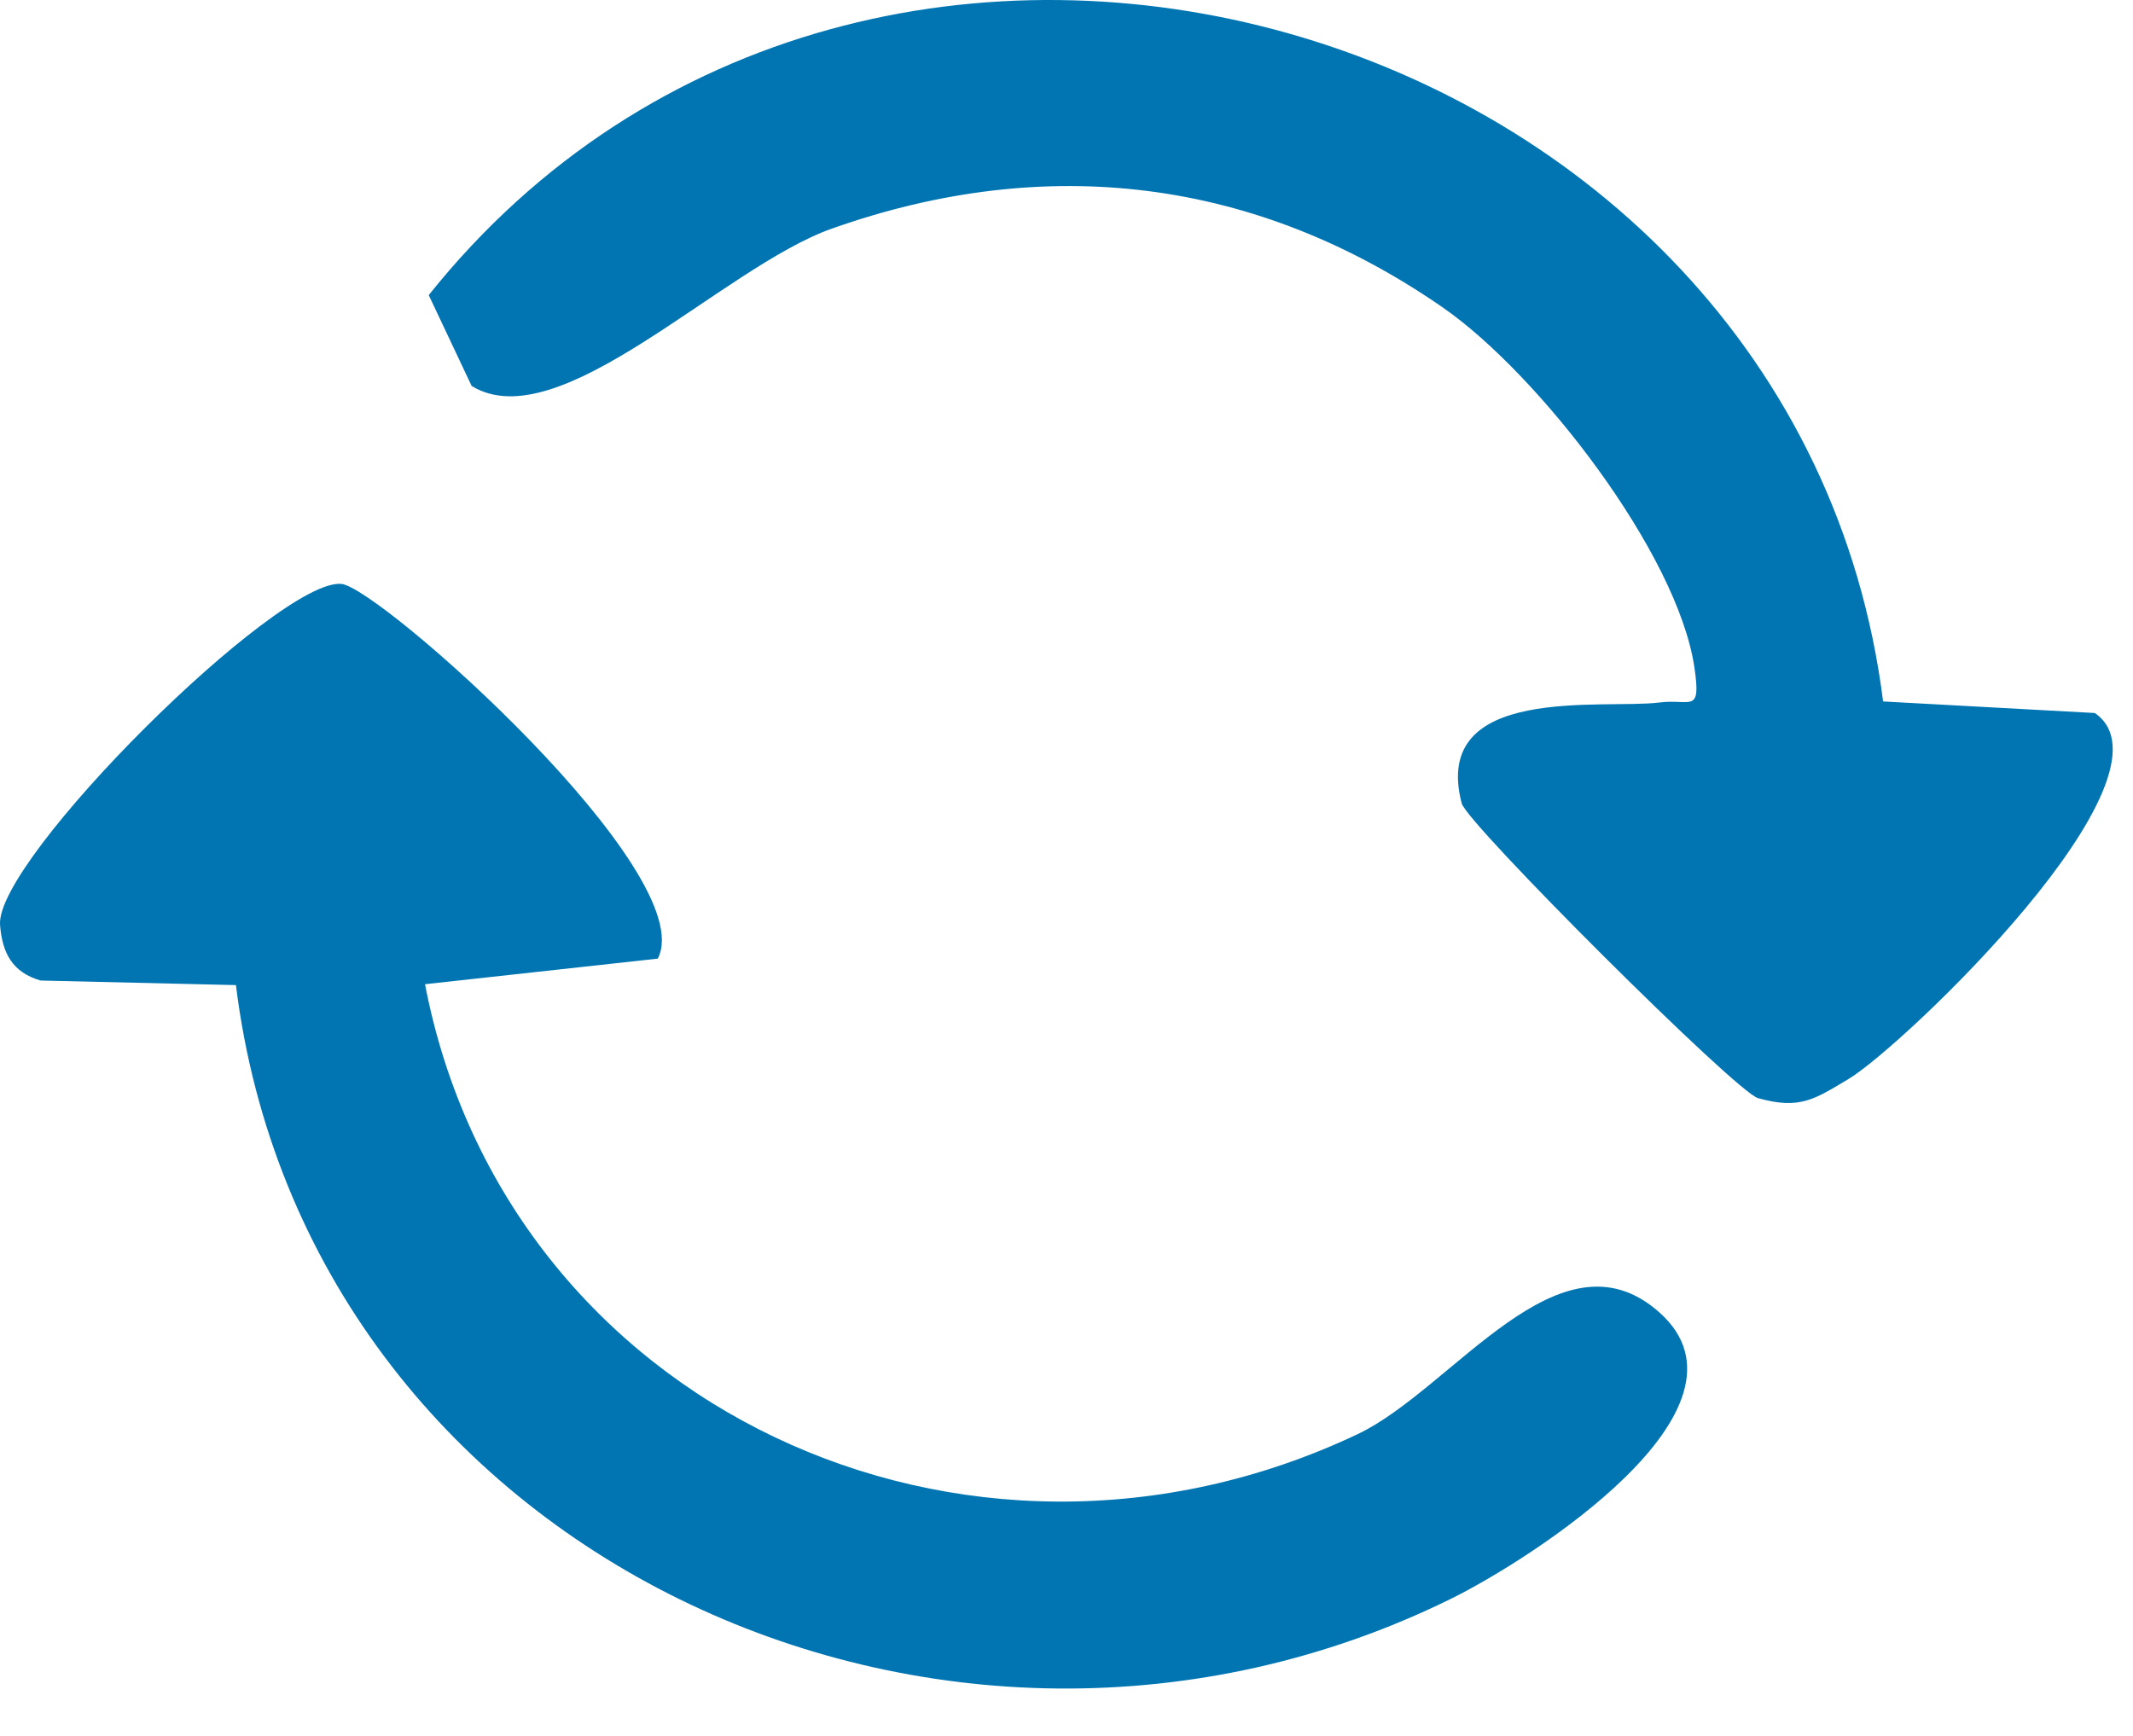 <svg width="43" height="35" viewBox="0 0 43 35" fill="none" xmlns="http://www.w3.org/2000/svg">
<path d="M13.261 19.328L8.568 19.844C10.206 28.367 19.474 32.657 27.367 28.917C29.29 28.006 31.443 24.671 33.453 26.462C35.635 28.404 30.834 31.453 29.262 32.23C19.014 37.287 6.179 31.336 4.756 19.862L0.819 19.77C0.247 19.605 0.045 19.213 0.001 18.649C-0.101 17.329 5.618 11.649 6.883 11.773C7.655 11.848 14.143 17.616 13.261 19.328Z" fill="#0075B2"/>
<path d="M37.962 14.143L42.23 14.376C44.066 15.639 38.368 21.098 37.258 21.76C36.58 22.163 36.285 22.378 35.44 22.141C34.994 22.016 29.573 16.606 29.467 16.198C28.834 13.775 32.34 14.307 33.451 14.164C34.084 14.083 34.299 14.411 34.158 13.455C33.817 11.153 31.017 7.54 29.092 6.204C25.333 3.596 21.109 3.073 16.768 4.61C14.559 5.393 11.278 8.868 9.508 7.782L8.643 5.95C17.495 -5.134 36.21 0.223 37.962 14.143Z" fill="#0075B2"/>
</svg>
